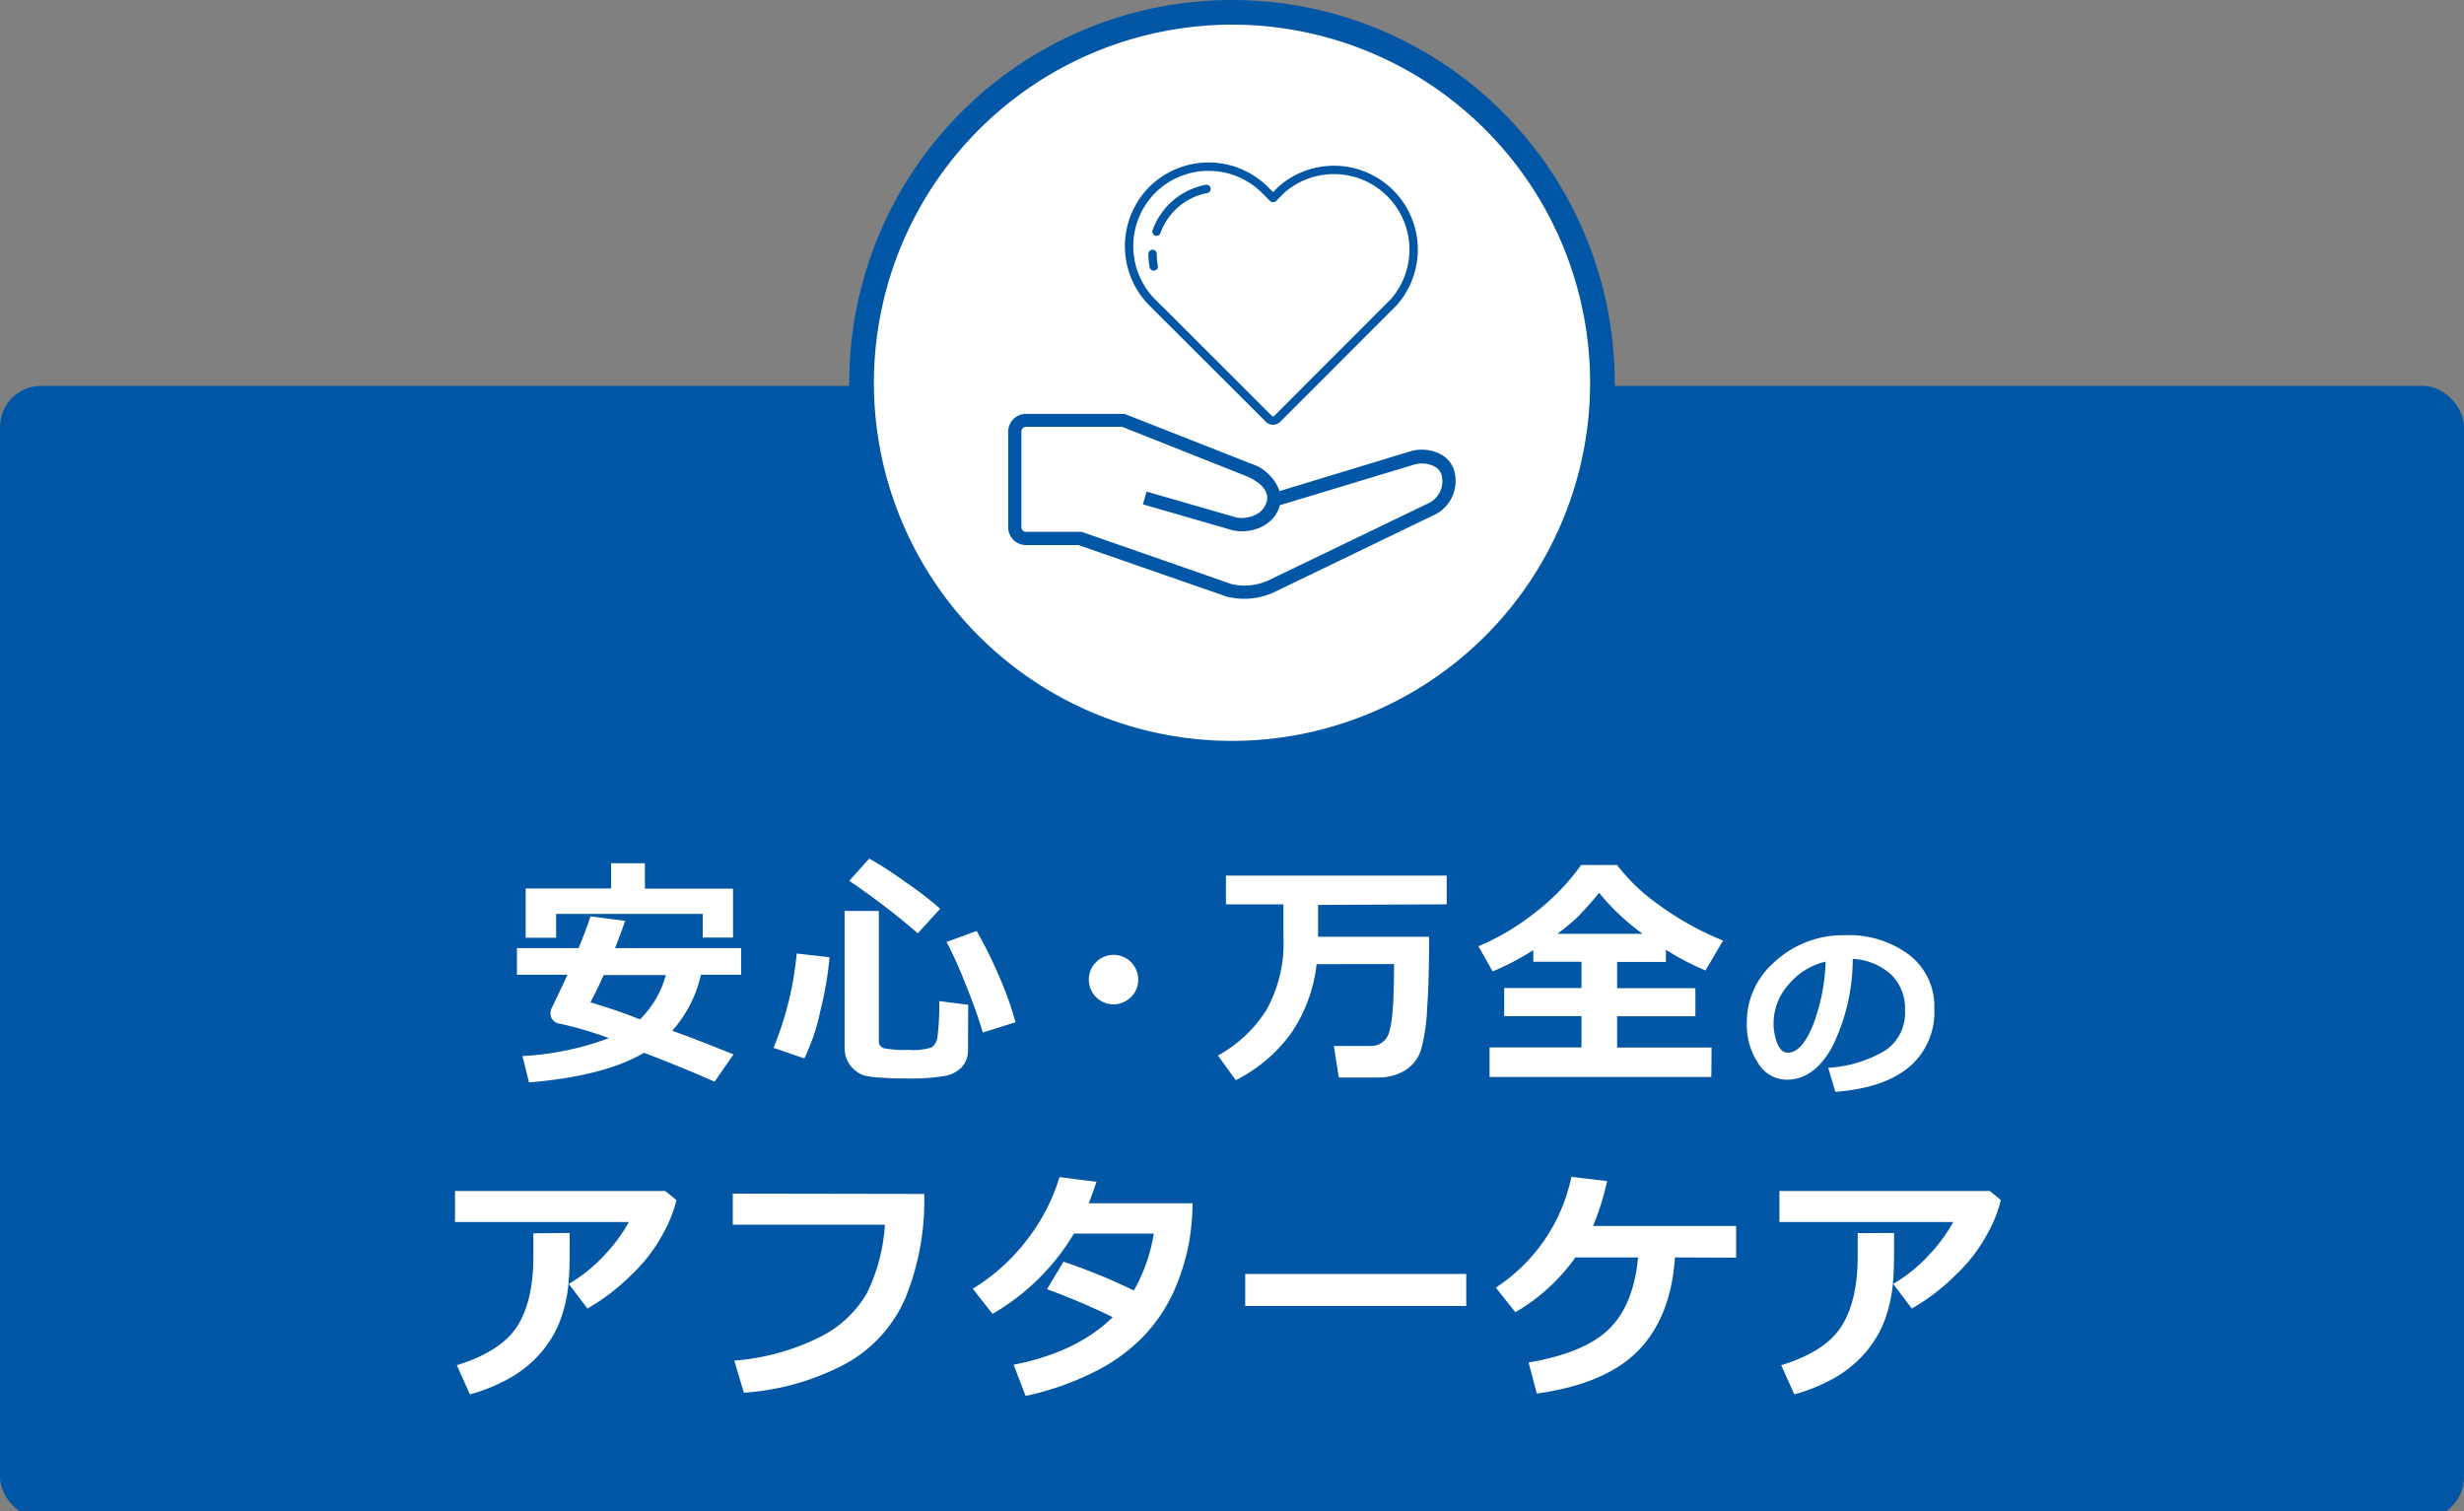 <svg xmlns="http://www.w3.org/2000/svg" width="300" height="184" viewBox="0 0 300 184">
  <rect x="0" y="0" width="300" height="184" fill="#808080" stroke="none"/>
  <defs>
    <style>
      .cls-1 {
        fill: #0156a6;
      }

      .cls-2 {
        fill: #fff;
      }

      .cls-3 {
        fill: none;
        stroke: #0156a6;
        stroke-linecap: round;
        stroke-linejoin: round;
        stroke-width: 1.02px;
      }
    </style>
  </defs>
  <g id="レイヤー_2" data-name="レイヤー 2">
    <g>
      <rect class="cls-1" y="46.98" width="300" height="137.87" rx="5"/>
      <g>
        <path class="cls-2" d="M85.34,118.67a15.12,15.12,0,0,1-3.5,6.82c1.7.6,4.2,1.56,7.47,2.88L87,131.69q-3.6-1.6-8.59-3.52-4.81,2.85-14,3.61l-.8-3.21a35.23,35.23,0,0,0,10.53-2.18,45.48,45.48,0,0,0-5.93-1.75,1.27,1.27,0,0,1-1.19-1.3,1.3,1.3,0,0,1,.13-.56q1.2-2.48,1.94-4.11H62.94v-3.24h7.51c.64-1.57,1.12-2.86,1.45-3.87l4.21.55c-.26.81-.67,1.91-1.23,3.32H90.24v3.24Zm3.91-4.53H85.56v-2.88H67.71v2.91H64v-6h10.4V105.1h4.12v3.09H89.25Zm-11.37,10a11.93,11.93,0,0,0,3.19-5.43H73.5c-.6,1.35-1.15,2.45-1.62,3.32C74.4,122.78,76.41,123.49,77.88,124.1Z"/>
        <path class="cls-2" d="M101,116.54a42.77,42.77,0,0,1-1.15,6.66,24.28,24.28,0,0,1-1.92,5.66l-3.75-1.29A39.79,39.79,0,0,0,97,116.09Zm16.86,11.22a3.08,3.08,0,0,1-.74,2.14A3.74,3.74,0,0,1,115,131a24.61,24.61,0,0,1-4.64.3c-.92,0-1.92,0-3-.1a11.67,11.67,0,0,1-2.15-.26,3.53,3.53,0,0,1-1.12-.64,3.43,3.43,0,0,1-.93-1.19,3.77,3.77,0,0,1-.33-1.61V110.9H107v15.81a.87.87,0,0,0,.62.91,13.34,13.34,0,0,0,3,.2,7.52,7.52,0,0,0,2.81-.3,1.88,1.88,0,0,0,.72-1.37,29.36,29.36,0,0,0,.2-4.27l3.53.45Zm-3.39-17.13-2.72,3a88.67,88.67,0,0,0-8.35-6.39l2.43-2.71a45.89,45.89,0,0,1,4.61,3A37.41,37.41,0,0,1,114.45,110.63Zm9.19,13.82-4,1.26q-.7-2.42-2.09-5.87a51.55,51.55,0,0,0-2.32-5.16l3.66-1.34a53.81,53.81,0,0,1,2.76,5.58A39.59,39.59,0,0,1,123.64,124.45Z"/>
        <path class="cls-2" d="M138.58,119.27a2.86,2.86,0,0,1-.88,2.12,3,3,0,0,1-5.13-2.12,2.94,2.94,0,0,1,.88-2.13,3,3,0,0,1,5.13,2.13Z"/>
        <path class="cls-2" d="M160.48,110.17c0,1.69,0,3,0,3.88H174q0,5.31-.24,8.71a23.46,23.46,0,0,1-.73,5,4.56,4.56,0,0,1-1.87,2.5,6.24,6.24,0,0,1-3.52.92H163l-.6-3.84h4.49a2.24,2.24,0,0,0,2.26-1.75c.39-1.17.58-3.9.58-8.21H160.3a18.51,18.51,0,0,1-3.1,8.41,18.7,18.7,0,0,1-6.74,5.72l-2.17-3a16.3,16.3,0,0,0,5.86-5.48,16.66,16.66,0,0,0,2.11-9c0-.29,0-.57,0-.87v-3.06h-7v-3.5h26.88v3.5Z"/>
        <path class="cls-2" d="M208.36,131.12h-27v-3.6h11.19v-3.81h-9.41v-3.42h9.41v-3.2h-5.87v-1.41a32.2,32.2,0,0,1-4.95,2.59L180,115.2a29.29,29.29,0,0,0,6.64-3.89,27.67,27.67,0,0,0,5.87-6h4.38a22.28,22.28,0,0,0,4.8,4.65,36.28,36.28,0,0,0,8.1,4.55l-2.14,3.64a31.85,31.85,0,0,1-4.82-2.52v1.48h-5.94v3.2h9.53v3.42h-9.53v3.81h11.5Zm-18.74-17.43H200a27.59,27.59,0,0,1-5.31-5q-.37.5-1,1.2c-.41.47-.81.91-1.2,1.33a12.55,12.55,0,0,1-1.38,1.29C190.59,112.94,190.09,113.34,189.62,113.69Z"/>
        <path class="cls-2" d="M223.46,132.93l-.87-2.93a15.23,15.23,0,0,0,7-2.14,5.53,5.53,0,0,0,2.35-4.86,5.76,5.76,0,0,0-1.69-4.35,7.49,7.49,0,0,0-4.67-1.91,24.3,24.3,0,0,1-2.46,10.63c-1.47,2.72-3.33,4.08-5.56,4.08a4.08,4.08,0,0,1-3.53-2.06,8.38,8.38,0,0,1-1.35-4.71v-.29a9.67,9.67,0,0,1,3.27-7.18,12.28,12.28,0,0,1,8.23-3.35h.48a12.22,12.22,0,0,1,7.8,2.4,7.89,7.89,0,0,1,3.05,6.55,8.74,8.74,0,0,1-3.07,7.1Q229.36,132.48,223.46,132.93Zm-1.19-15.85a8.26,8.26,0,0,0-4.48,2.76,7.11,7.11,0,0,0-1.85,4.74,6.57,6.57,0,0,0,.46,2.46c.31.75.73,1.12,1.28,1.12q1.65,0,3-3.21A23.46,23.46,0,0,0,222.27,117.08Z"/>
        <path class="cls-2" d="M82.36,146.11a16,16,0,0,1-1.53,3.9,19.81,19.81,0,0,1-4.06,5.3,25.21,25.21,0,0,1-5.25,4l-2.27-3a18.68,18.68,0,0,0,4.2-3.35,19.73,19.73,0,0,0,3.11-4.18H55.4V145H81Zm-13,4v.72c0,2,0,3.66-.11,5a17.44,17.44,0,0,1-.8,4.22,12.92,12.92,0,0,1-2.21,4.17,14.09,14.09,0,0,1-3.77,3.32,20.87,20.87,0,0,1-5.26,2.22l-1.59-3.55Q61,164.55,63,161.44c1.29-2.07,1.94-4.89,1.94-8.48l0-2.81Z"/>
        <path class="cls-2" d="M112.53,145.36A31.62,31.62,0,0,1,110.25,158a16.68,16.68,0,0,1-7.38,8.08,30.74,30.74,0,0,1-12.3,3.48l-1.17-3.91a28.17,28.17,0,0,0,10.28-2.8,13.52,13.52,0,0,0,5.86-5.39,22.11,22.11,0,0,0,2.2-8.36H89.22v-3.78Z"/>
        <path class="cls-2" d="M145.2,146.5a30.35,30.35,0,0,1-.38,4.47,26.5,26.5,0,0,1-1.95,6.36,19.91,19.91,0,0,1-3.68,5.4,21.8,21.8,0,0,1-6,4.32,34.7,34.7,0,0,1-8.32,2.9l-1.46-3.8q7.7-1.5,12.07-5.79a82.21,82.21,0,0,0-8-3.4l2-3.35a71.31,71.31,0,0,1,8.57,3.5,20.6,20.6,0,0,0,2.43-6.93h-9.72a27.6,27.6,0,0,1-9.92,9.78l-2.4-3.06a24.17,24.17,0,0,0,6.67-6.05,23.68,23.68,0,0,0,3.89-7.54l4.5.57c-.41,1.21-.73,2.08-.94,2.62Z"/>
        <path class="cls-2" d="M178.52,159H151.61v-3.9h26.91Z"/>
        <path class="cls-2" d="M203.93,153.09q-.48,7.22-4.44,11.31t-12.38,5.26l-1-3.78q6.85-1.17,9.82-4.1t3.51-8.69h-7.63a23.39,23.39,0,0,1-7.31,6.67l-2.38-3a21.24,21.24,0,0,0,9.2-13.48l4.35.51a31.64,31.64,0,0,1-1.71,5.47h17.42v3.86Z"/>
        <path class="cls-2" d="M243.61,146.11a16,16,0,0,1-1.53,3.9,19.81,19.81,0,0,1-4.06,5.3,25.21,25.21,0,0,1-5.25,4l-2.27-3a18.68,18.68,0,0,0,4.2-3.35,19.73,19.73,0,0,0,3.11-4.18H216.65V145h25.62Zm-13,4v.72c0,2,0,3.66-.11,5a17.44,17.44,0,0,1-.8,4.22,12.92,12.92,0,0,1-2.21,4.17,14.09,14.09,0,0,1-3.77,3.32,20.87,20.87,0,0,1-5.26,2.22l-1.59-3.55q5.44-1.68,7.37-4.79c1.29-2.07,1.94-4.89,1.94-8.48l0-2.81Z"/>
      </g>
      <g>
        <circle class="cls-2" cx="150" cy="46.6" r="45.1"/>
        <path class="cls-1" d="M150,3a43.6,43.6,0,1,1-43.6,43.6A43.65,43.65,0,0,1,150,3m0-3a46.6,46.6,0,1,0,46.6,46.6A46.6,46.6,0,0,0,150,0Z"/>
      </g>
      <g>
        <path class="cls-1" d="M151.52,72.9a8.33,8.33,0,0,1-2-.23l-.07,0L131.3,66.36h-6.38a2.17,2.17,0,0,1-2.17-2.16V52.56a2.17,2.17,0,0,1,2.17-2.17h12l15.43,6.07a5.45,5.45,0,0,1,3.44,3.33L171.54,55a5,5,0,0,1,3.9.32,3.37,3.37,0,0,1,1.65,2.12,4.6,4.6,0,0,1-2.72,5.37L155,72.16A8.67,8.67,0,0,1,151.52,72.9Zm-1.58-1.79a7,7,0,0,0,4.43-.42l19.34-9.32a3,3,0,0,0,1.83-3.46v0a1.77,1.77,0,0,0-.88-1.12,3.43,3.43,0,0,0-2.64-.18l-16.23,4.91,0,.13v0c-.84,2.66-3.83,3.32-5.59,2.93h-.05l-11-3.18.45-1.55L150.52,63c1,.22,3.13-.09,3.68-1.83s-1.56-2.83-2.47-3.21l-15.12-6H124.92a.56.56,0,0,0-.56.56V64.2a.56.56,0,0,0,.56.55h6.66l.12,0Z"/>
        <g>
          <path class="cls-3" d="M141.28,37.79,154.5,51a.71.71,0,0,0,1,0L168.7,37.79l1-1A9.7,9.7,0,0,0,156,23.11l-1,1-1-1a9.73,9.73,0,0,0-13.7,0,9.73,9.73,0,0,0,0,13.72l1,1L154.5,51a.71.71,0,0,0,1,0L168.7,37.79"/>
          <path class="cls-3" d="M140.33,30.91a8.8,8.8,0,0,0,.14,1.53"/>
          <path class="cls-3" d="M146.89,23a8.07,8.07,0,0,0-6.08,5.2"/>
        </g>
      </g>
    </g>
  </g>
</svg>
